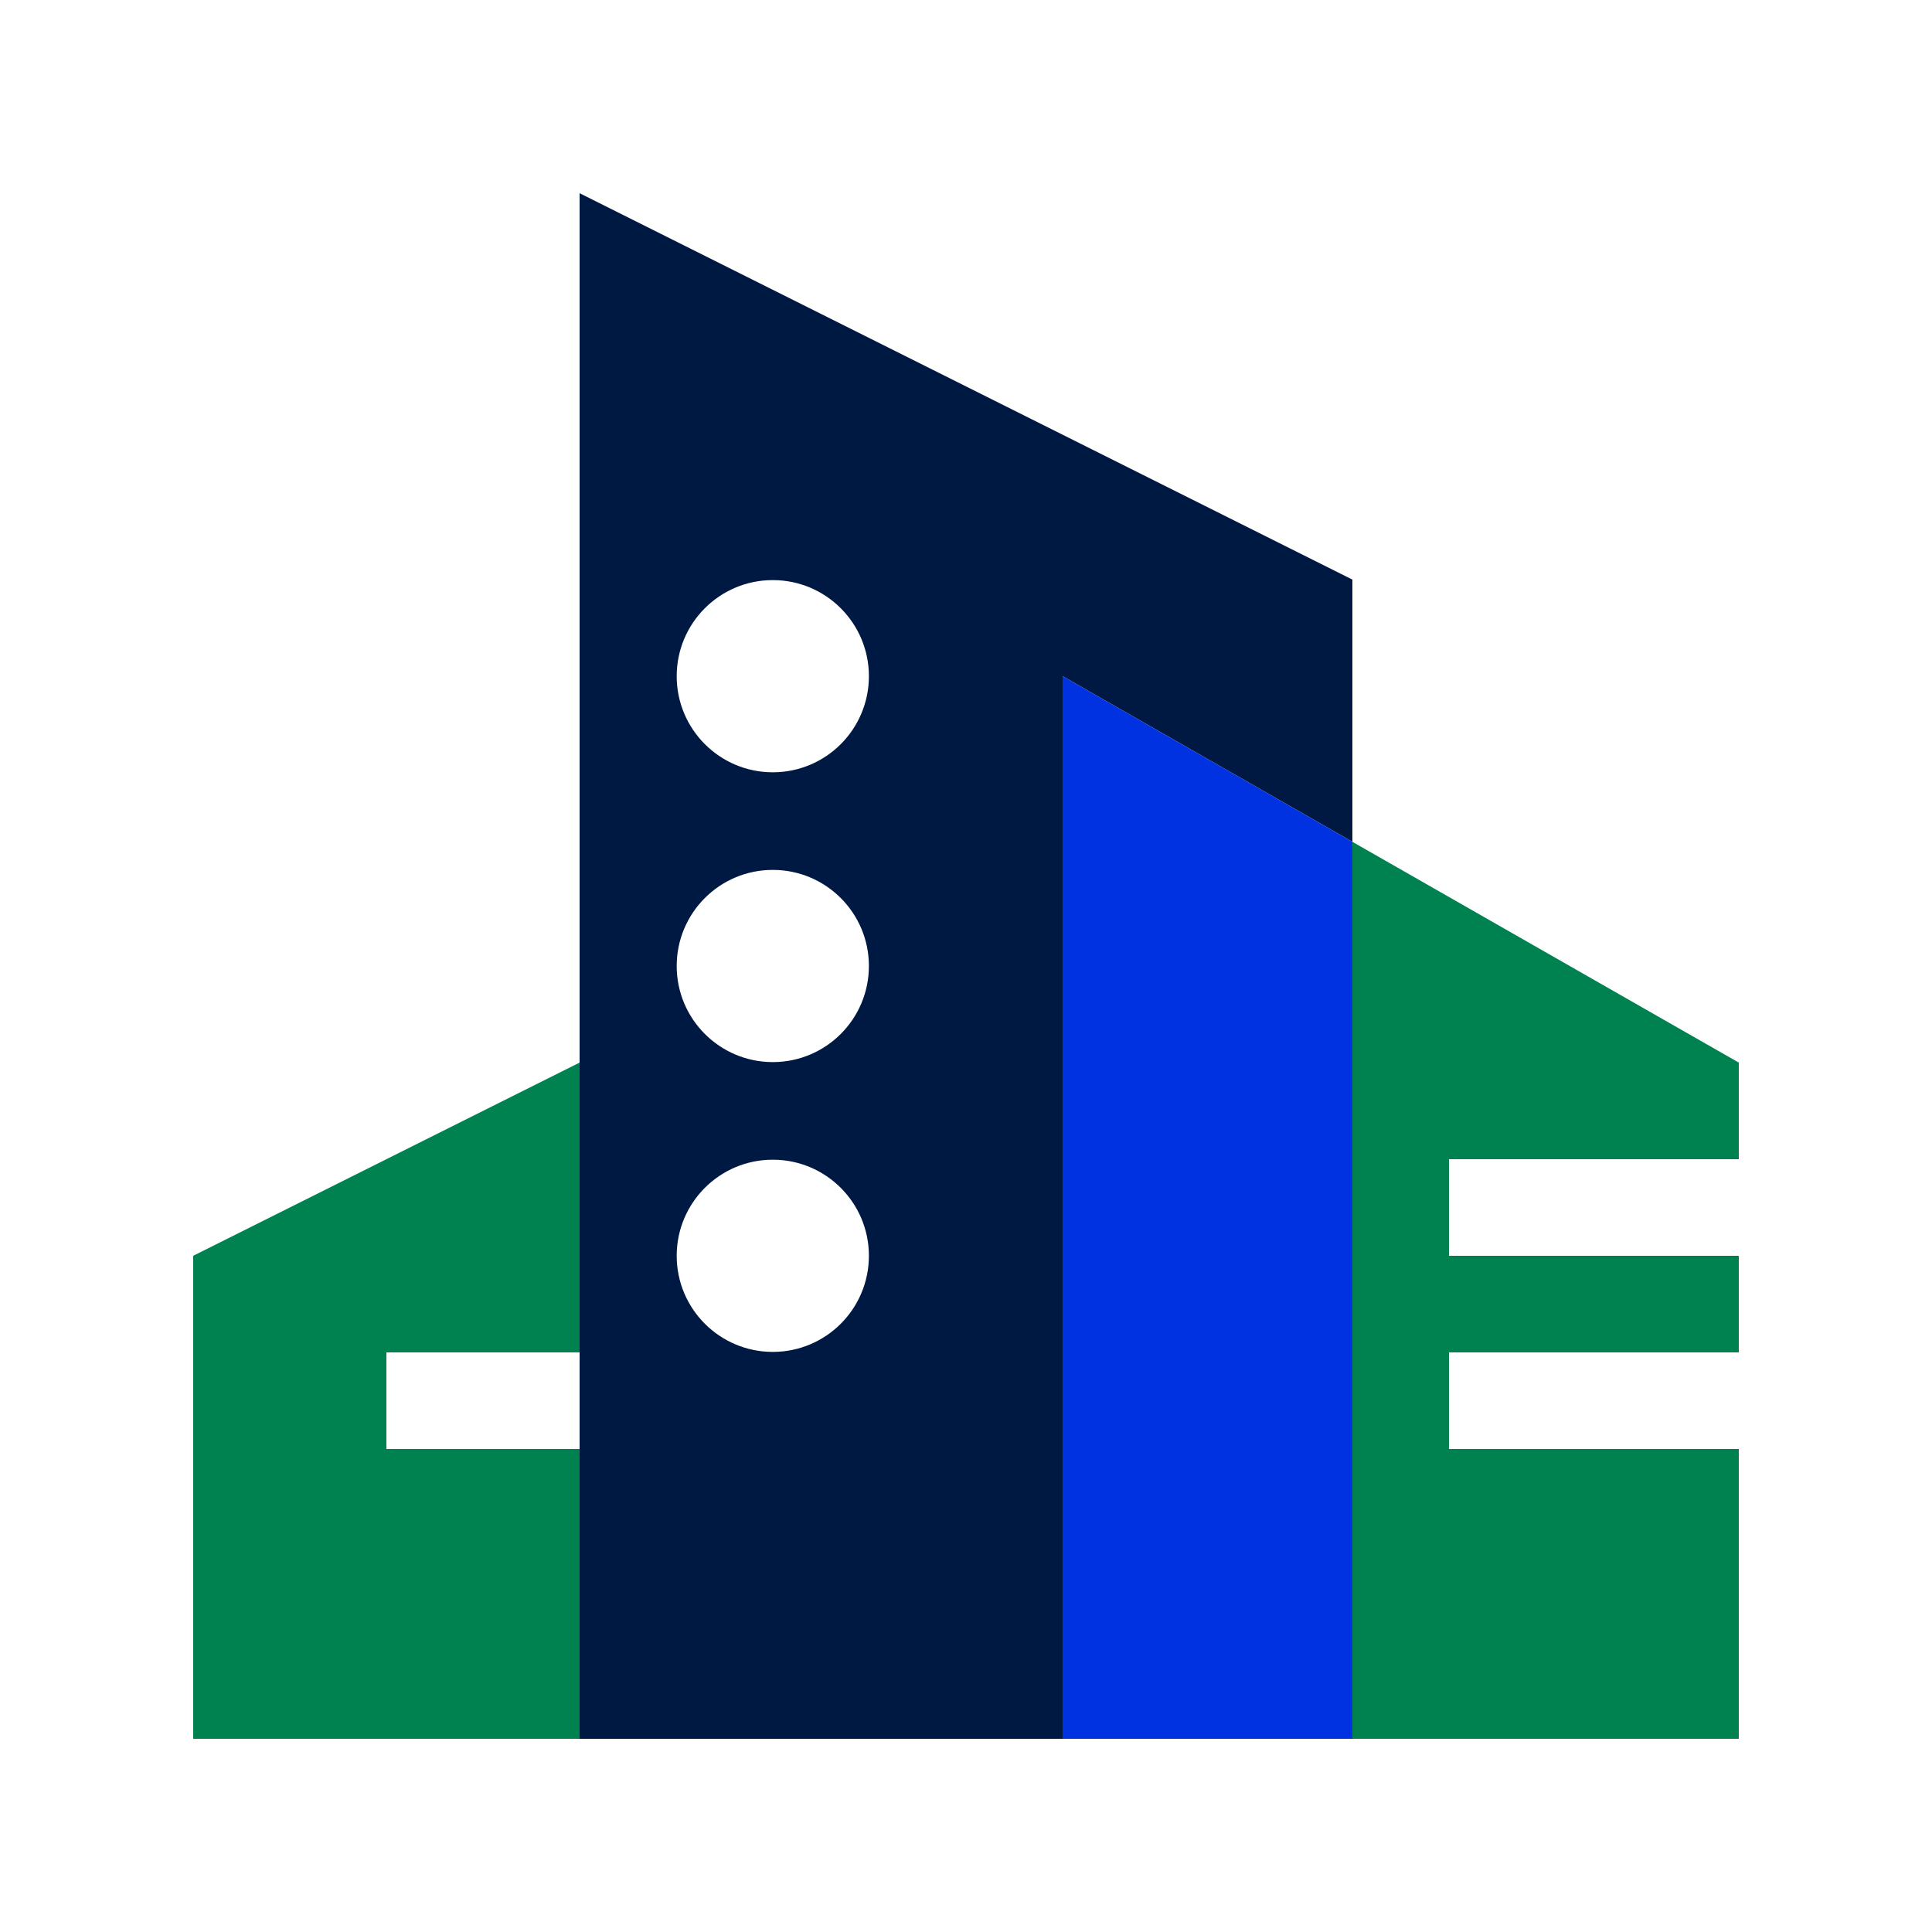 <svg id="Pictograms" xmlns="http://www.w3.org/2000/svg" viewBox="0 0 500 500"><defs><style>.cls-4{fill:#008250}</style></defs><path style="fill:none" d="M100 350h50v25h-50z"/><path d="M350 217.86V150L150 50v400h125V175l75 42.86ZM200 349.87c-13.73 0-24.87-11.13-24.87-24.87s11.13-24.87 24.87-24.87 24.87 11.13 24.87 24.87-11.13 24.87-24.87 24.87Zm0-75c-13.73 0-24.87-11.13-24.87-24.87s11.13-24.87 24.87-24.87 24.87 11.13 24.87 24.87-11.13 24.87-24.87 24.87Zm0-75c-13.73 0-24.87-11.13-24.87-24.87s11.13-24.87 24.87-24.87 24.87 11.13 24.87 24.87-11.13 24.87-24.87 24.87Z" style="fill:#001942"/><path style="fill:#0032e1" d="M350 217.86 275 175v275h75V217.86z"/><path class="cls-4" d="M100 375v-25h50v-75L50 325v125h100v-75h-50zM450 300v-25l-100-57.14V450h100v-75h-75v-25h75v-25h-75v-25h75z"/></svg>
